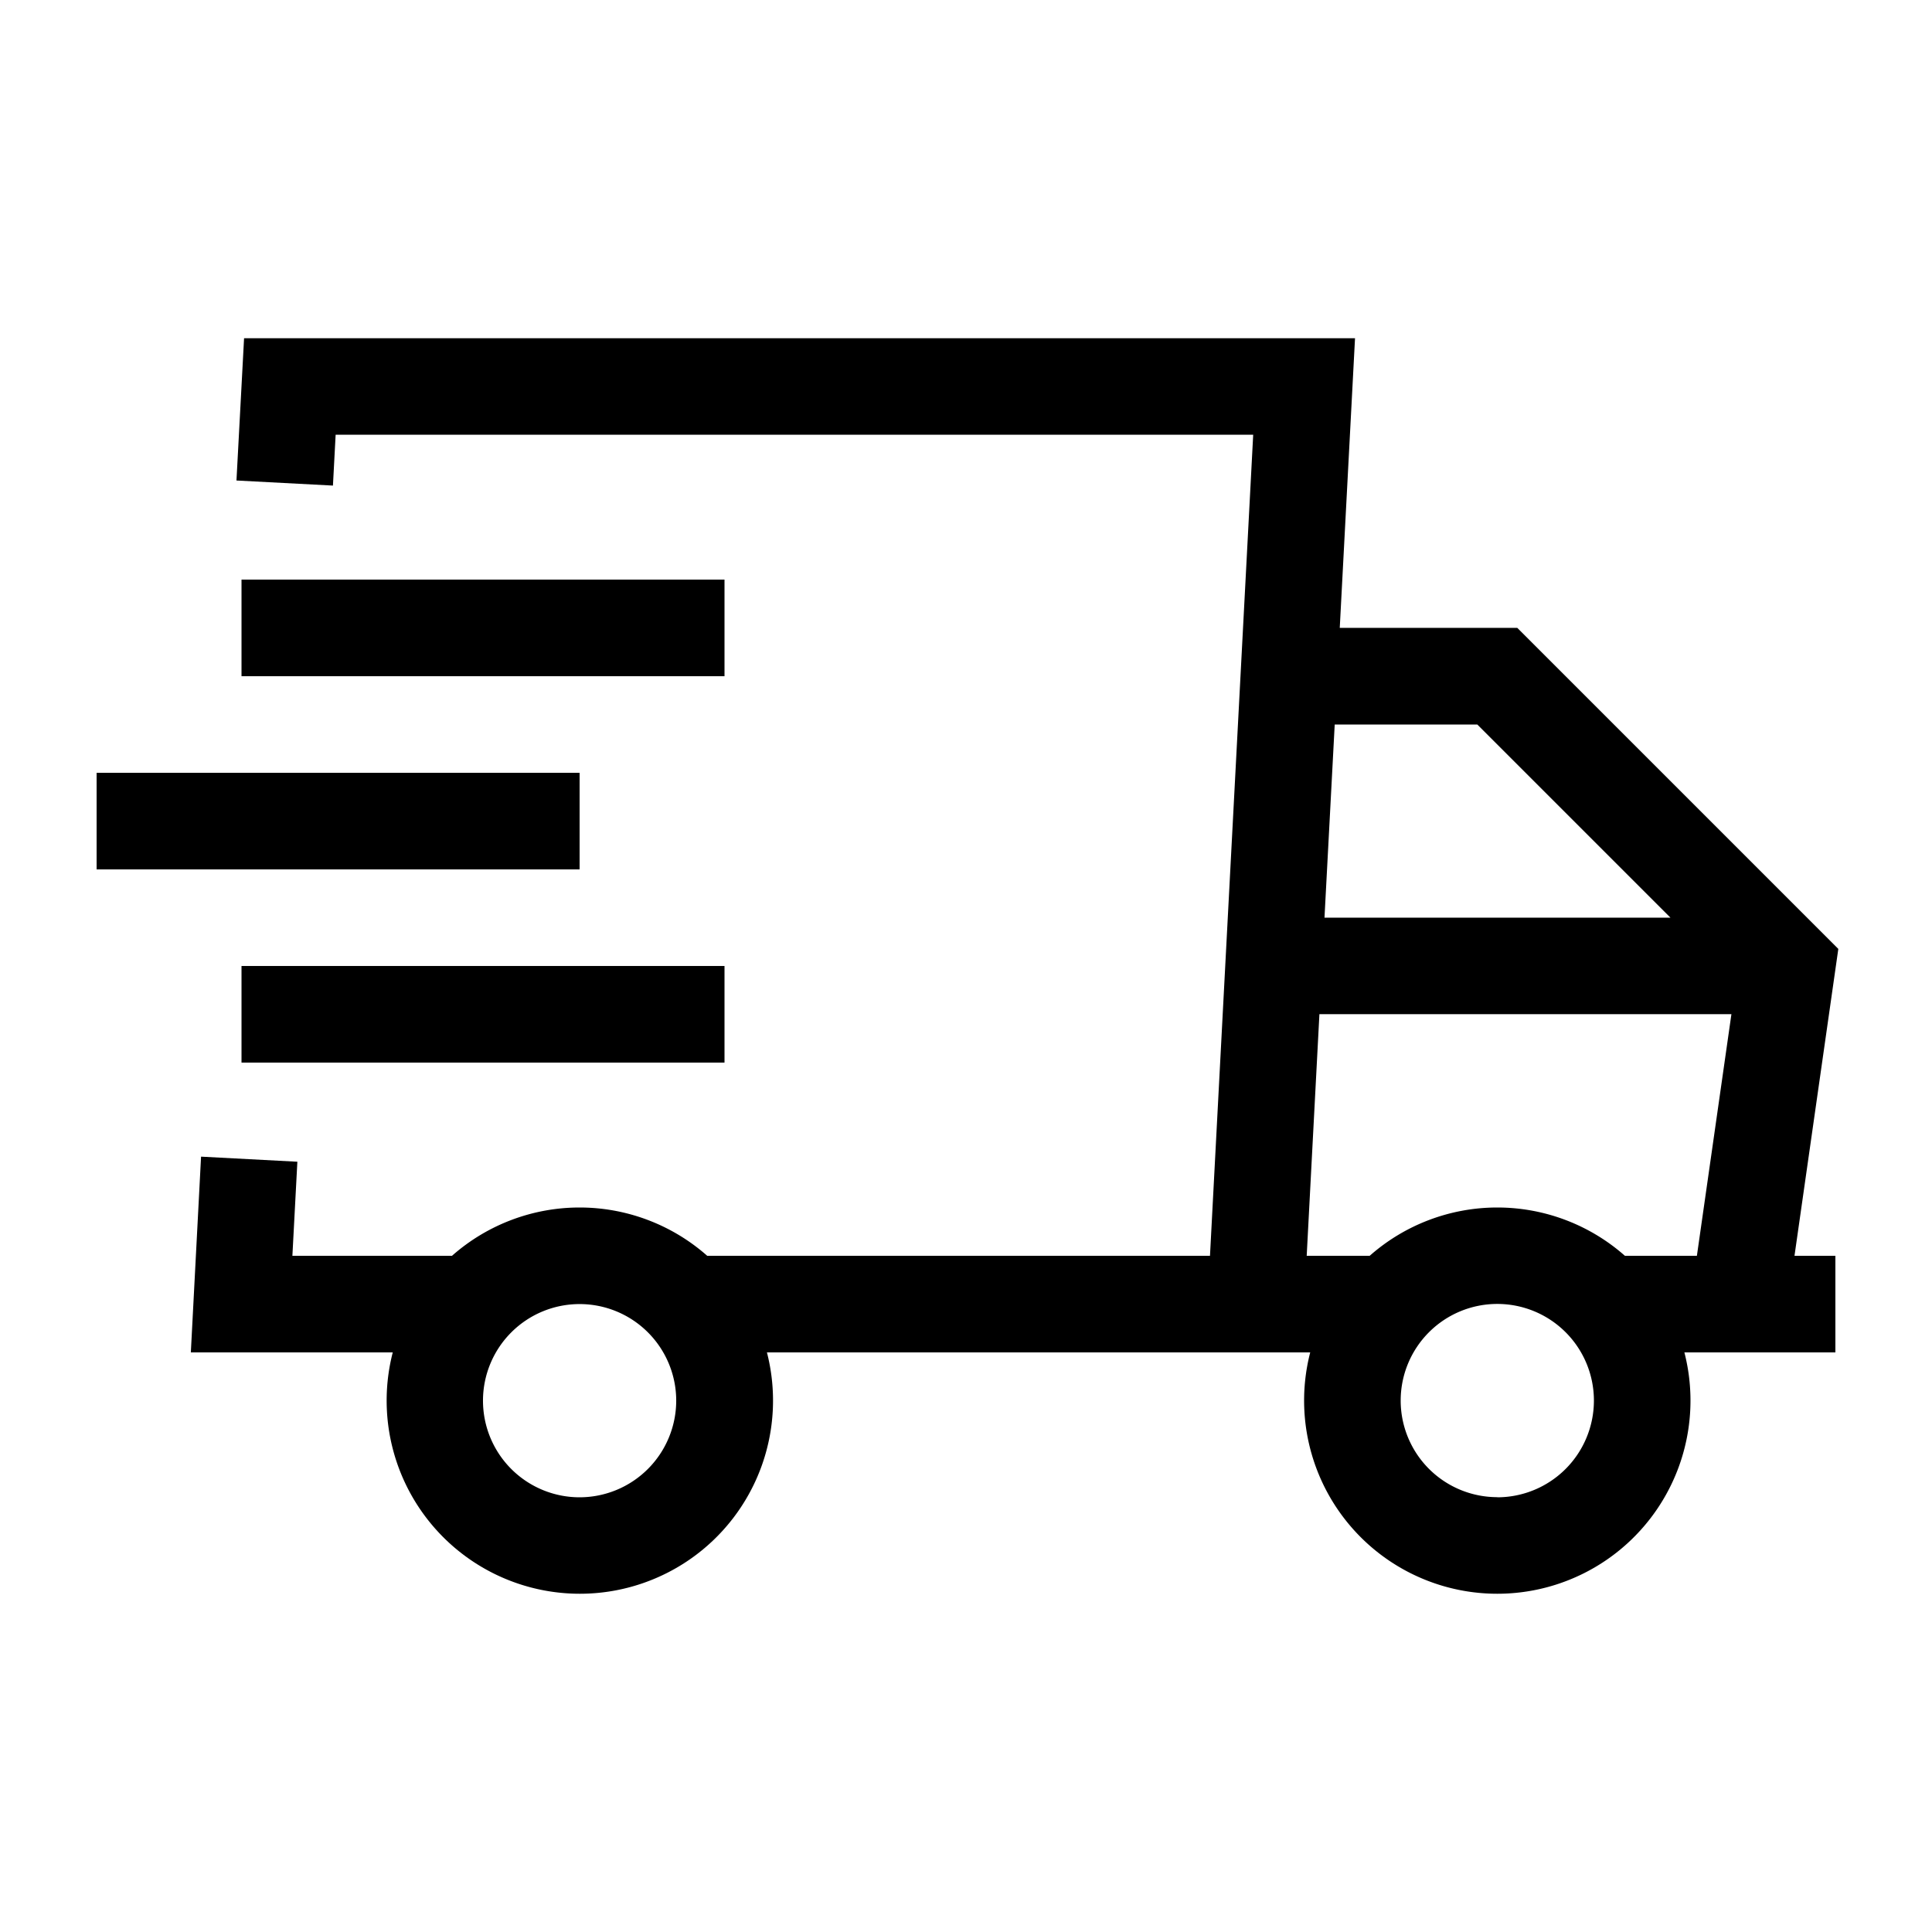 <svg id="icon" xmlns="http://www.w3.org/2000/svg" viewBox="0 0 566.93 566.93"><path d="M539.44,278.45l-94.2-94.2h-52.1l4.48-85h-326L69.39,141l28.31,1.49.79-14.92H367.74L355.06,368.5H207.52a56.55,56.55,0,0,0-74.88,0H85.8l1.46-27.6L59,339.41l-3,57.44h59.25a56.69,56.69,0,1,0,109.8,0H384.47a56.69,56.69,0,1,0,109.8,0h44.31V368.5h-12ZM170.08,439.37A28.35,28.35,0,1,1,198.43,411,28.38,28.38,0,0,1,170.08,439.37ZM433.5,212.6l56.69,56.69H388.66l3-56.69Zm-46.33,85h120.9L497.94,368.5H476.81a56.55,56.55,0,0,0-74.88,0H383.44Zm52.2,141.73A28.35,28.35,0,1,1,467.72,411,28.38,28.38,0,0,1,439.37,439.37Z"/><rect x="70.87" y="170.08" width="141.73" height="28.35"/><rect x="28.35" y="226.77" width="141.73" height="28.35"/><rect x="70.87" y="283.46" width="141.73" height="28.35"/></svg>